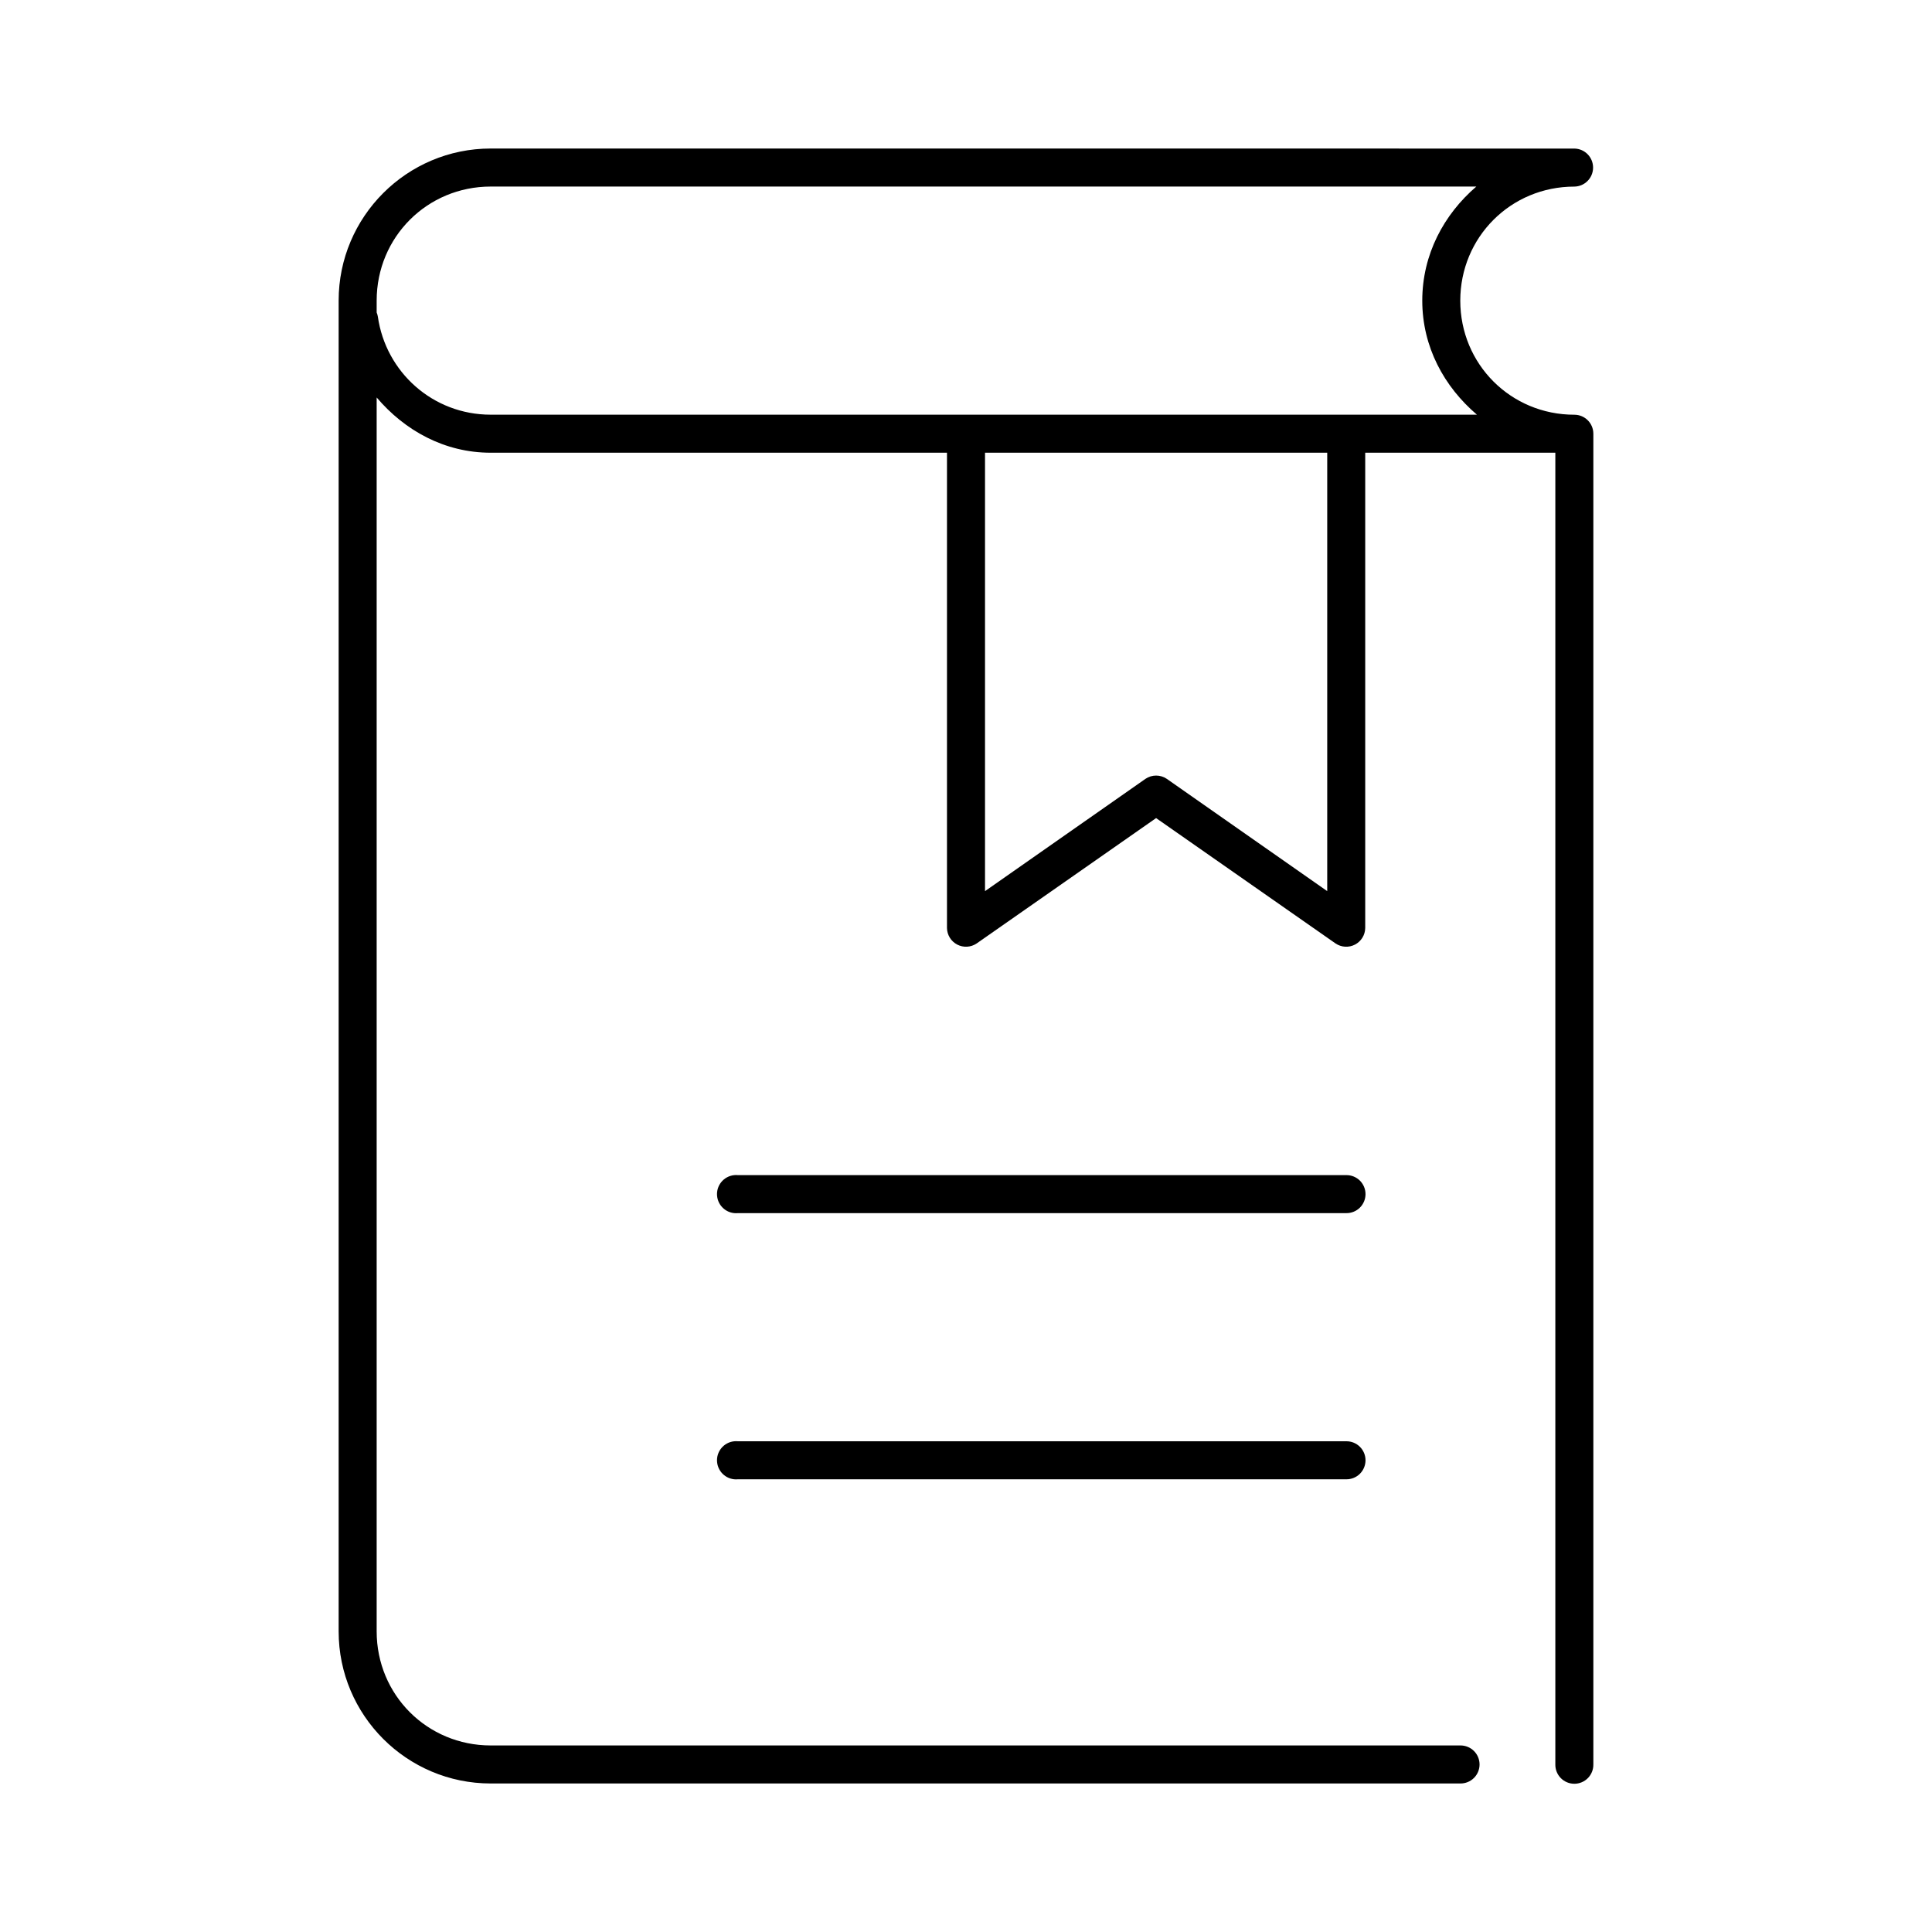 <?xml version="1.0" encoding="UTF-8"?>
<!-- The Best Svg Icon site in the world: iconSvg.co, Visit us! https://iconsvg.co -->
<svg fill="#000000" width="800px" height="800px" version="1.1" viewBox="144 144 512 512" xmlns="http://www.w3.org/2000/svg">
 <path d="m274.05 183.36c-22.242 0-40.305 18.062-40.305 40.305v352.67c0 22.242 18.062 40.305 40.305 40.305h256.94c1.348 0.02 2.648-0.504 3.609-1.449 0.961-0.949 1.5-2.242 1.5-3.59s-0.539-2.641-1.5-3.586c-0.961-0.949-2.262-1.469-3.609-1.453h-256.94c-16.836 0-30.23-13.395-30.23-30.227v-327c7.398 8.715 17.914 14.641 30.23 14.641h120.91v125.95c0.027 1.855 1.07 3.543 2.715 4.398 1.645 0.855 3.625 0.738 5.156-0.305l47.547-33.219 47.547 33.219c1.535 1.043 3.516 1.16 5.16 0.305 1.645-0.855 2.688-2.543 2.711-4.398v-125.95h50.383v347.63c-0.02 1.348 0.504 2.648 1.449 3.609 0.949 0.961 2.238 1.5 3.59 1.5 1.348 0 2.641-0.539 3.586-1.5 0.949-0.961 1.469-2.262 1.449-3.609v-352.66c0-2.785-2.254-5.039-5.035-5.039-16.836 0-30.23-13.395-30.23-30.23 0-16.832 13.395-30.227 30.23-30.227 2.754-0.039 4.965-2.285 4.965-5.039 0-2.754-2.211-5-4.965-5.039zm0 10.078h261.19c-8.605 7.394-14.324 18.004-14.324 30.227 0 12.277 5.812 22.836 14.484 30.23h-261.35c-15.352 0-27.82-11.289-29.914-25.977-0.062-0.379-0.168-0.75-0.316-1.105v-3.148c0-16.832 13.395-30.227 30.23-30.227zm130.99 70.531h90.688v116.19l-42.508-29.754c-1.711-1.164-3.961-1.164-5.668 0l-42.512 29.754zm-66.438 191.45c-2.785 0.262-4.828 2.727-4.566 5.512 0.262 2.781 2.727 4.824 5.512 4.562h161.22c1.348 0.02 2.648-0.5 3.609-1.449 0.957-0.945 1.5-2.238 1.5-3.586 0-1.352-0.543-2.641-1.5-3.59-0.961-0.945-2.262-1.469-3.609-1.449h-161.22c-0.316-0.031-0.633-0.031-0.945 0zm0 70.531c-2.785 0.262-4.828 2.731-4.566 5.512s2.727 4.828 5.512 4.566h161.22c1.348 0.02 2.648-0.504 3.609-1.449 0.957-0.949 1.5-2.242 1.5-3.59 0-1.348-0.543-2.641-1.5-3.586-0.961-0.949-2.262-1.469-3.609-1.453h-161.22c-0.316-0.027-0.633-0.027-0.945 0z"/>
</svg>
